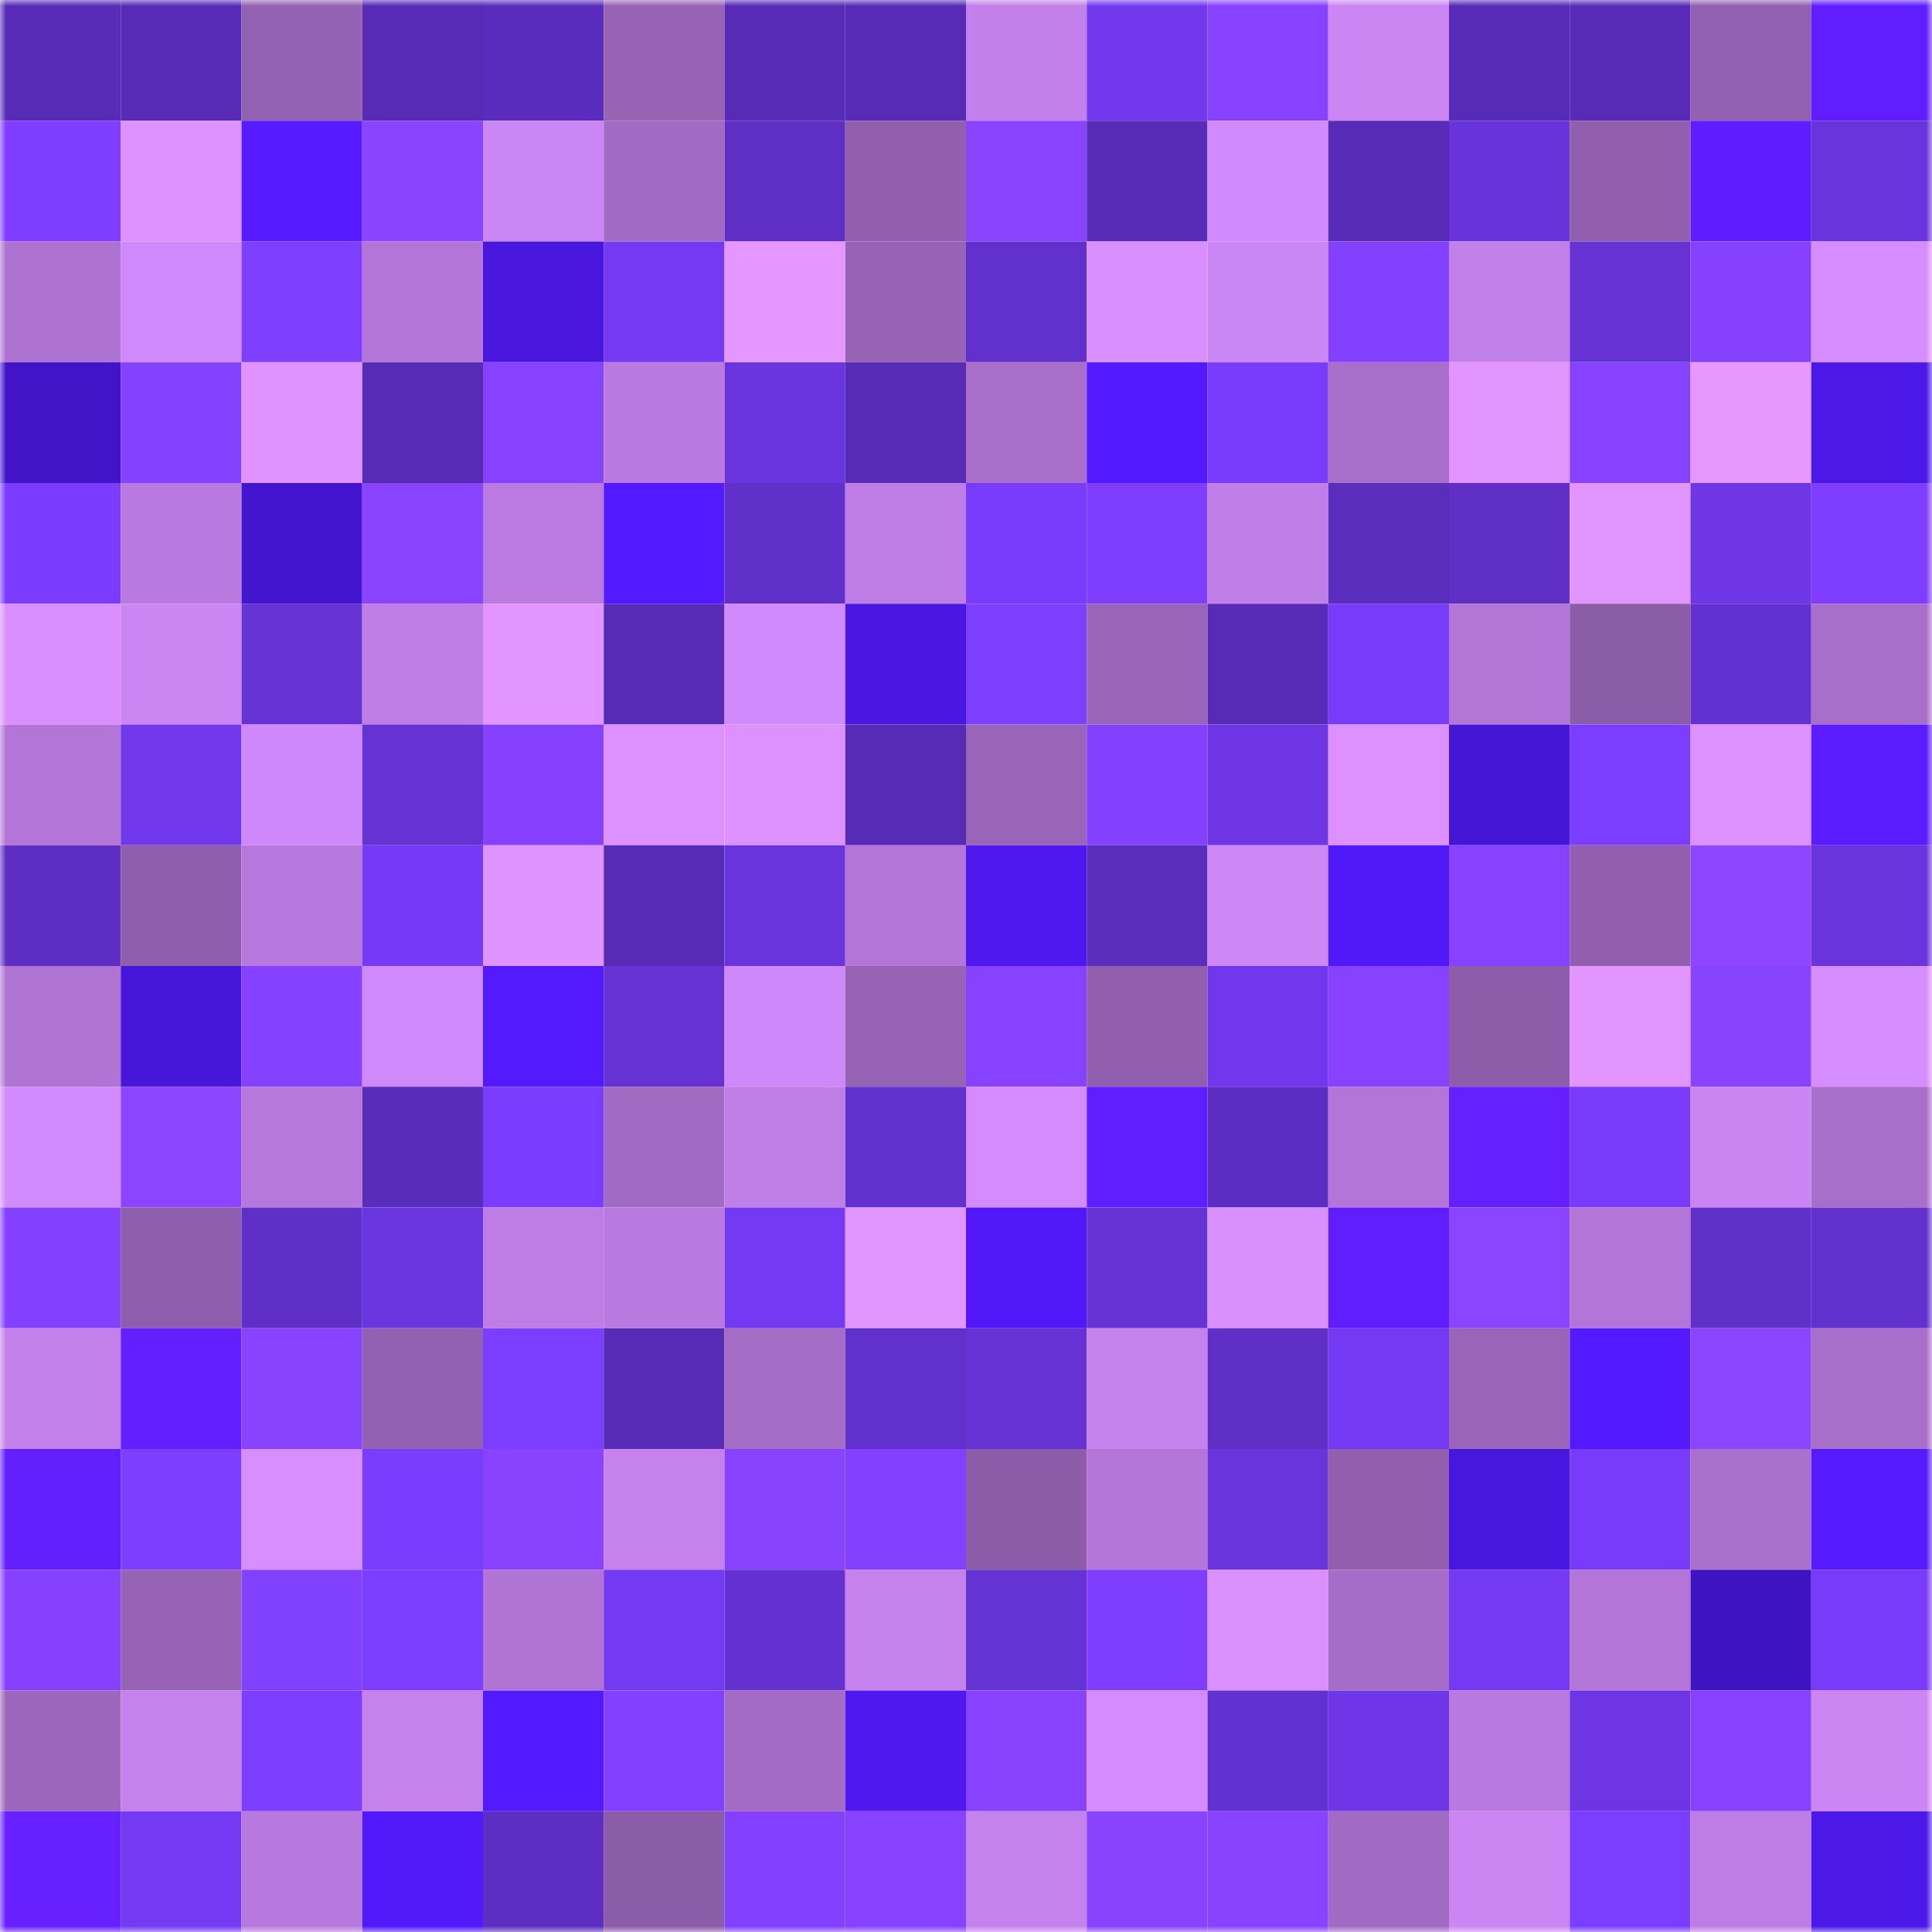 <svg viewBox="0 0 160 160" fill="none" role="img" xmlns="http://www.w3.org/2000/svg" width="240" height="240" name="linea%2Cpateli.linea.eth"><mask id="1389247496" mask-type="alpha" maskUnits="userSpaceOnUse" x="0" y="0" width="160" height="160"><rect width="160" height="160" fill="#FFFFFF"></rect></mask><g mask="url(#1389247496)"><rect x="0" y="0" width="10" height="10" fill="#572bb6"></rect><rect x="10" y="0" width="10" height="10" fill="#572bb6"></rect><rect x="20" y="0" width="10" height="10" fill="#9462b3"></rect><rect x="30" y="0" width="10" height="10" fill="#572bb6"></rect><rect x="40" y="0" width="10" height="10" fill="#5a2cbd"></rect><rect x="50" y="0" width="10" height="10" fill="#9663b5"></rect><rect x="60" y="0" width="10" height="10" fill="#572bb6"></rect><rect x="70" y="0" width="10" height="10" fill="#572bb6"></rect><rect x="80" y="0" width="10" height="10" fill="#c280ea"></rect><rect x="90" y="0" width="10" height="10" fill="#7238ee"></rect><rect x="100" y="0" width="10" height="10" fill="#8742ff"></rect><rect x="110" y="0" width="10" height="10" fill="#cb86f4"></rect><rect x="120" y="0" width="10" height="10" fill="#572bb6"></rect><rect x="130" y="0" width="10" height="10" fill="#572bb6"></rect><rect x="140" y="0" width="10" height="10" fill="#9260b0"></rect><rect x="150" y="0" width="10" height="10" fill="#601eff"></rect><rect x="0" y="10" width="10" height="10" fill="#7f3eff"></rect><rect x="10" y="10" width="10" height="10" fill="#dc91ff"></rect><rect x="20" y="10" width="10" height="10" fill="#561bff"></rect><rect x="30" y="10" width="10" height="10" fill="#8a44ff"></rect><rect x="40" y="10" width="10" height="10" fill="#cb86f5"></rect><rect x="50" y="10" width="10" height="10" fill="#a26bc3"></rect><rect x="60" y="10" width="10" height="10" fill="#5f2ec5"></rect><rect x="70" y="10" width="10" height="10" fill="#915fae"></rect><rect x="80" y="10" width="10" height="10" fill="#8a44ff"></rect><rect x="90" y="10" width="10" height="10" fill="#572bb6"></rect><rect x="100" y="10" width="10" height="10" fill="#d18afc"></rect><rect x="110" y="10" width="10" height="10" fill="#572bb6"></rect><rect x="120" y="10" width="10" height="10" fill="#6933db"></rect><rect x="130" y="10" width="10" height="10" fill="#915fae"></rect><rect x="140" y="10" width="10" height="10" fill="#5e1dff"></rect><rect x="150" y="10" width="10" height="10" fill="#6934db"></rect><rect x="0" y="20" width="10" height="10" fill="#ae72d1"></rect><rect x="10" y="20" width="10" height="10" fill="#d089fb"></rect><rect x="20" y="20" width="10" height="10" fill="#7f3fff"></rect><rect x="30" y="20" width="10" height="10" fill="#b376d8"></rect><rect x="40" y="20" width="10" height="10" fill="#4816dc"></rect><rect x="50" y="20" width="10" height="10" fill="#7439f2"></rect><rect x="60" y="20" width="10" height="10" fill="#e597ff"></rect><rect x="70" y="20" width="10" height="10" fill="#9663b5"></rect><rect x="80" y="20" width="10" height="10" fill="#6230cd"></rect><rect x="90" y="20" width="10" height="10" fill="#d98fff"></rect><rect x="100" y="20" width="10" height="10" fill="#cb86f5"></rect><rect x="110" y="20" width="10" height="10" fill="#8340ff"></rect><rect x="120" y="20" width="10" height="10" fill="#c17fe9"></rect><rect x="130" y="20" width="10" height="10" fill="#6632d4"></rect><rect x="140" y="20" width="10" height="10" fill="#8541ff"></rect><rect x="150" y="20" width="10" height="10" fill="#d68dff"></rect><rect x="0" y="30" width="10" height="10" fill="#4114c8"></rect><rect x="10" y="30" width="10" height="10" fill="#8441ff"></rect><rect x="20" y="30" width="10" height="10" fill="#e093ff"></rect><rect x="30" y="30" width="10" height="10" fill="#572bb6"></rect><rect x="40" y="30" width="10" height="10" fill="#8642ff"></rect><rect x="50" y="30" width="10" height="10" fill="#b97adf"></rect><rect x="60" y="30" width="10" height="10" fill="#6a34de"></rect><rect x="70" y="30" width="10" height="10" fill="#572bb6"></rect><rect x="80" y="30" width="10" height="10" fill="#a76eca"></rect><rect x="90" y="30" width="10" height="10" fill="#541aff"></rect><rect x="100" y="30" width="10" height="10" fill="#793cfd"></rect><rect x="110" y="30" width="10" height="10" fill="#a86fca"></rect><rect x="120" y="30" width="10" height="10" fill="#e295ff"></rect><rect x="130" y="30" width="10" height="10" fill="#8642ff"></rect><rect x="140" y="30" width="10" height="10" fill="#e698ff"></rect><rect x="150" y="30" width="10" height="10" fill="#4b18e7"></rect><rect x="0" y="40" width="10" height="10" fill="#7b3cff"></rect><rect x="10" y="40" width="10" height="10" fill="#b97adf"></rect><rect x="20" y="40" width="10" height="10" fill="#4315ce"></rect><rect x="30" y="40" width="10" height="10" fill="#8a44ff"></rect><rect x="40" y="40" width="10" height="10" fill="#ba7ae0"></rect><rect x="50" y="40" width="10" height="10" fill="#531aff"></rect><rect x="60" y="40" width="10" height="10" fill="#612fc9"></rect><rect x="70" y="40" width="10" height="10" fill="#bf7ee6"></rect><rect x="80" y="40" width="10" height="10" fill="#793cfd"></rect><rect x="90" y="40" width="10" height="10" fill="#7f3eff"></rect><rect x="100" y="40" width="10" height="10" fill="#c07fe8"></rect><rect x="110" y="40" width="10" height="10" fill="#5b2dbd"></rect><rect x="120" y="40" width="10" height="10" fill="#5f2fc6"></rect><rect x="130" y="40" width="10" height="10" fill="#e295ff"></rect><rect x="140" y="40" width="10" height="10" fill="#6e36e4"></rect><rect x="150" y="40" width="10" height="10" fill="#7f3eff"></rect><rect x="0" y="50" width="10" height="10" fill="#d98fff"></rect><rect x="10" y="50" width="10" height="10" fill="#cb86f4"></rect><rect x="20" y="50" width="10" height="10" fill="#6632d4"></rect><rect x="30" y="50" width="10" height="10" fill="#bf7ee6"></rect><rect x="40" y="50" width="10" height="10" fill="#e295ff"></rect><rect x="50" y="50" width="10" height="10" fill="#572bb6"></rect><rect x="60" y="50" width="10" height="10" fill="#d18afc"></rect><rect x="70" y="50" width="10" height="10" fill="#4917df"></rect><rect x="80" y="50" width="10" height="10" fill="#7f3fff"></rect><rect x="90" y="50" width="10" height="10" fill="#9965b9"></rect><rect x="100" y="50" width="10" height="10" fill="#572bb6"></rect><rect x="110" y="50" width="10" height="10" fill="#783bfa"></rect><rect x="120" y="50" width="10" height="10" fill="#b276d7"></rect><rect x="130" y="50" width="10" height="10" fill="#8b5ca7"></rect><rect x="140" y="50" width="10" height="10" fill="#6431d1"></rect><rect x="150" y="50" width="10" height="10" fill="#a86fca"></rect><rect x="0" y="60" width="10" height="10" fill="#b376d8"></rect><rect x="10" y="60" width="10" height="10" fill="#7037eb"></rect><rect x="20" y="60" width="10" height="10" fill="#ce88f9"></rect><rect x="30" y="60" width="10" height="10" fill="#6632d4"></rect><rect x="40" y="60" width="10" height="10" fill="#8541ff"></rect><rect x="50" y="60" width="10" height="10" fill="#dc91ff"></rect><rect x="60" y="60" width="10" height="10" fill="#dc91ff"></rect><rect x="70" y="60" width="10" height="10" fill="#572bb6"></rect><rect x="80" y="60" width="10" height="10" fill="#9965b9"></rect><rect x="90" y="60" width="10" height="10" fill="#8340ff"></rect><rect x="100" y="60" width="10" height="10" fill="#6e36e5"></rect><rect x="110" y="60" width="10" height="10" fill="#dc91ff"></rect><rect x="120" y="60" width="10" height="10" fill="#4516d4"></rect><rect x="130" y="60" width="10" height="10" fill="#7b3dff"></rect><rect x="140" y="60" width="10" height="10" fill="#dc91ff"></rect><rect x="150" y="60" width="10" height="10" fill="#5b1cff"></rect><rect x="0" y="70" width="10" height="10" fill="#5e2ec3"></rect><rect x="10" y="70" width="10" height="10" fill="#8e5dab"></rect><rect x="20" y="70" width="10" height="10" fill="#b879de"></rect><rect x="30" y="70" width="10" height="10" fill="#763af6"></rect><rect x="40" y="70" width="10" height="10" fill="#de93ff"></rect><rect x="50" y="70" width="10" height="10" fill="#572bb6"></rect><rect x="60" y="70" width="10" height="10" fill="#6a34dd"></rect><rect x="70" y="70" width="10" height="10" fill="#b376d8"></rect><rect x="80" y="70" width="10" height="10" fill="#4e18ef"></rect><rect x="90" y="70" width="10" height="10" fill="#5b2dbd"></rect><rect x="100" y="70" width="10" height="10" fill="#cd87f7"></rect><rect x="110" y="70" width="10" height="10" fill="#5019f7"></rect><rect x="120" y="70" width="10" height="10" fill="#8642ff"></rect><rect x="130" y="70" width="10" height="10" fill="#915fae"></rect><rect x="140" y="70" width="10" height="10" fill="#8e46ff"></rect><rect x="150" y="70" width="10" height="10" fill="#6934db"></rect><rect x="0" y="80" width="10" height="10" fill="#b074d5"></rect><rect x="10" y="80" width="10" height="10" fill="#4716db"></rect><rect x="20" y="80" width="10" height="10" fill="#8441ff"></rect><rect x="30" y="80" width="10" height="10" fill="#d089fb"></rect><rect x="40" y="80" width="10" height="10" fill="#521afc"></rect><rect x="50" y="80" width="10" height="10" fill="#6632d4"></rect><rect x="60" y="80" width="10" height="10" fill="#ce88f9"></rect><rect x="70" y="80" width="10" height="10" fill="#9663b5"></rect><rect x="80" y="80" width="10" height="10" fill="#8742ff"></rect><rect x="90" y="80" width="10" height="10" fill="#915fae"></rect><rect x="100" y="80" width="10" height="10" fill="#7137ec"></rect><rect x="110" y="80" width="10" height="10" fill="#8642ff"></rect><rect x="120" y="80" width="10" height="10" fill="#8d5daa"></rect><rect x="130" y="80" width="10" height="10" fill="#e295ff"></rect><rect x="140" y="80" width="10" height="10" fill="#8843ff"></rect><rect x="150" y="80" width="10" height="10" fill="#d68dff"></rect><rect x="0" y="90" width="10" height="10" fill="#d28bfd"></rect><rect x="10" y="90" width="10" height="10" fill="#8c45ff"></rect><rect x="20" y="90" width="10" height="10" fill="#b678db"></rect><rect x="30" y="90" width="10" height="10" fill="#592cb9"></rect><rect x="40" y="90" width="10" height="10" fill="#7a3cfe"></rect><rect x="50" y="90" width="10" height="10" fill="#a26bc3"></rect><rect x="60" y="90" width="10" height="10" fill="#c07ee7"></rect><rect x="70" y="90" width="10" height="10" fill="#6230cc"></rect><rect x="80" y="90" width="10" height="10" fill="#d38bff"></rect><rect x="90" y="90" width="10" height="10" fill="#5f1eff"></rect><rect x="100" y="90" width="10" height="10" fill="#5c2dc0"></rect><rect x="110" y="90" width="10" height="10" fill="#b376d8"></rect><rect x="120" y="90" width="10" height="10" fill="#6620ff"></rect><rect x="130" y="90" width="10" height="10" fill="#783bfa"></rect><rect x="140" y="90" width="10" height="10" fill="#ca85f3"></rect><rect x="150" y="90" width="10" height="10" fill="#a86fca"></rect><rect x="0" y="100" width="10" height="10" fill="#8340ff"></rect><rect x="10" y="100" width="10" height="10" fill="#8e5dab"></rect><rect x="20" y="100" width="10" height="10" fill="#602fc8"></rect><rect x="30" y="100" width="10" height="10" fill="#6b35df"></rect><rect x="40" y="100" width="10" height="10" fill="#be7de5"></rect><rect x="50" y="100" width="10" height="10" fill="#b97adf"></rect><rect x="60" y="100" width="10" height="10" fill="#7439f2"></rect><rect x="70" y="100" width="10" height="10" fill="#e295ff"></rect><rect x="80" y="100" width="10" height="10" fill="#5119f9"></rect><rect x="90" y="100" width="10" height="10" fill="#6632d4"></rect><rect x="100" y="100" width="10" height="10" fill="#d88fff"></rect><rect x="110" y="100" width="10" height="10" fill="#601eff"></rect><rect x="120" y="100" width="10" height="10" fill="#8b44ff"></rect><rect x="130" y="100" width="10" height="10" fill="#b376d8"></rect><rect x="140" y="100" width="10" height="10" fill="#6130cb"></rect><rect x="150" y="100" width="10" height="10" fill="#6230cc"></rect><rect x="0" y="110" width="10" height="10" fill="#c381eb"></rect><rect x="10" y="110" width="10" height="10" fill="#641fff"></rect><rect x="20" y="110" width="10" height="10" fill="#8843ff"></rect><rect x="30" y="110" width="10" height="10" fill="#9361b2"></rect><rect x="40" y="110" width="10" height="10" fill="#7b3dff"></rect><rect x="50" y="110" width="10" height="10" fill="#572bb6"></rect><rect x="60" y="110" width="10" height="10" fill="#a36cc5"></rect><rect x="70" y="110" width="10" height="10" fill="#6230cc"></rect><rect x="80" y="110" width="10" height="10" fill="#6632d4"></rect><rect x="90" y="110" width="10" height="10" fill="#c582ed"></rect><rect x="100" y="110" width="10" height="10" fill="#5f2fc6"></rect><rect x="110" y="110" width="10" height="10" fill="#7439f2"></rect><rect x="120" y="110" width="10" height="10" fill="#9965b8"></rect><rect x="130" y="110" width="10" height="10" fill="#531aff"></rect><rect x="140" y="110" width="10" height="10" fill="#8c45ff"></rect><rect x="150" y="110" width="10" height="10" fill="#a86fca"></rect><rect x="0" y="120" width="10" height="10" fill="#621fff"></rect><rect x="10" y="120" width="10" height="10" fill="#7d3eff"></rect><rect x="20" y="120" width="10" height="10" fill="#d78eff"></rect><rect x="30" y="120" width="10" height="10" fill="#7a3cfe"></rect><rect x="40" y="120" width="10" height="10" fill="#8943ff"></rect><rect x="50" y="120" width="10" height="10" fill="#c582ed"></rect><rect x="60" y="120" width="10" height="10" fill="#8843ff"></rect><rect x="70" y="120" width="10" height="10" fill="#8340ff"></rect><rect x="80" y="120" width="10" height="10" fill="#8c5ca9"></rect><rect x="90" y="120" width="10" height="10" fill="#b376d8"></rect><rect x="100" y="120" width="10" height="10" fill="#6934db"></rect><rect x="110" y="120" width="10" height="10" fill="#915fae"></rect><rect x="120" y="120" width="10" height="10" fill="#4817de"></rect><rect x="130" y="120" width="10" height="10" fill="#783bfa"></rect><rect x="140" y="120" width="10" height="10" fill="#a970cc"></rect><rect x="150" y="120" width="10" height="10" fill="#561bff"></rect><rect x="0" y="130" width="10" height="10" fill="#8541ff"></rect><rect x="10" y="130" width="10" height="10" fill="#9663b5"></rect><rect x="20" y="130" width="10" height="10" fill="#8240ff"></rect><rect x="30" y="130" width="10" height="10" fill="#7b3dff"></rect><rect x="40" y="130" width="10" height="10" fill="#b074d5"></rect><rect x="50" y="130" width="10" height="10" fill="#7439f2"></rect><rect x="60" y="130" width="10" height="10" fill="#6431d0"></rect><rect x="70" y="130" width="10" height="10" fill="#c582ed"></rect><rect x="80" y="130" width="10" height="10" fill="#6532d3"></rect><rect x="90" y="130" width="10" height="10" fill="#7f3eff"></rect><rect x="100" y="130" width="10" height="10" fill="#da90ff"></rect><rect x="110" y="130" width="10" height="10" fill="#a56dc7"></rect><rect x="120" y="130" width="10" height="10" fill="#7439f2"></rect><rect x="130" y="130" width="10" height="10" fill="#b376d8"></rect><rect x="140" y="130" width="10" height="10" fill="#3e14c0"></rect><rect x="150" y="130" width="10" height="10" fill="#783bfa"></rect><rect x="0" y="140" width="10" height="10" fill="#9b66bb"></rect><rect x="10" y="140" width="10" height="10" fill="#c582ed"></rect><rect x="20" y="140" width="10" height="10" fill="#7c3dff"></rect><rect x="30" y="140" width="10" height="10" fill="#c582ed"></rect><rect x="40" y="140" width="10" height="10" fill="#541aff"></rect><rect x="50" y="140" width="10" height="10" fill="#8340ff"></rect><rect x="60" y="140" width="10" height="10" fill="#a36bc4"></rect><rect x="70" y="140" width="10" height="10" fill="#4e18ef"></rect><rect x="80" y="140" width="10" height="10" fill="#8843ff"></rect><rect x="90" y="140" width="10" height="10" fill="#d38bff"></rect><rect x="100" y="140" width="10" height="10" fill="#6431d1"></rect><rect x="110" y="140" width="10" height="10" fill="#6f36e7"></rect><rect x="120" y="140" width="10" height="10" fill="#b97adf"></rect><rect x="130" y="140" width="10" height="10" fill="#6d35e3"></rect><rect x="140" y="140" width="10" height="10" fill="#8642ff"></rect><rect x="150" y="140" width="10" height="10" fill="#cb86f4"></rect><rect x="0" y="150" width="10" height="10" fill="#6720ff"></rect><rect x="10" y="150" width="10" height="10" fill="#7439f2"></rect><rect x="20" y="150" width="10" height="10" fill="#b779dd"></rect><rect x="30" y="150" width="10" height="10" fill="#521afb"></rect><rect x="40" y="150" width="10" height="10" fill="#5d2ec1"></rect><rect x="50" y="150" width="10" height="10" fill="#8b5ca7"></rect><rect x="60" y="150" width="10" height="10" fill="#8341ff"></rect><rect x="70" y="150" width="10" height="10" fill="#8642ff"></rect><rect x="80" y="150" width="10" height="10" fill="#c482ed"></rect><rect x="90" y="150" width="10" height="10" fill="#8843ff"></rect><rect x="100" y="150" width="10" height="10" fill="#8943ff"></rect><rect x="110" y="150" width="10" height="10" fill="#a26bc3"></rect><rect x="120" y="150" width="10" height="10" fill="#cb86f4"></rect><rect x="130" y="150" width="10" height="10" fill="#7b3dff"></rect><rect x="140" y="150" width="10" height="10" fill="#be7de5"></rect><rect x="150" y="150" width="10" height="10" fill="#4b18e7"></rect></g></svg>